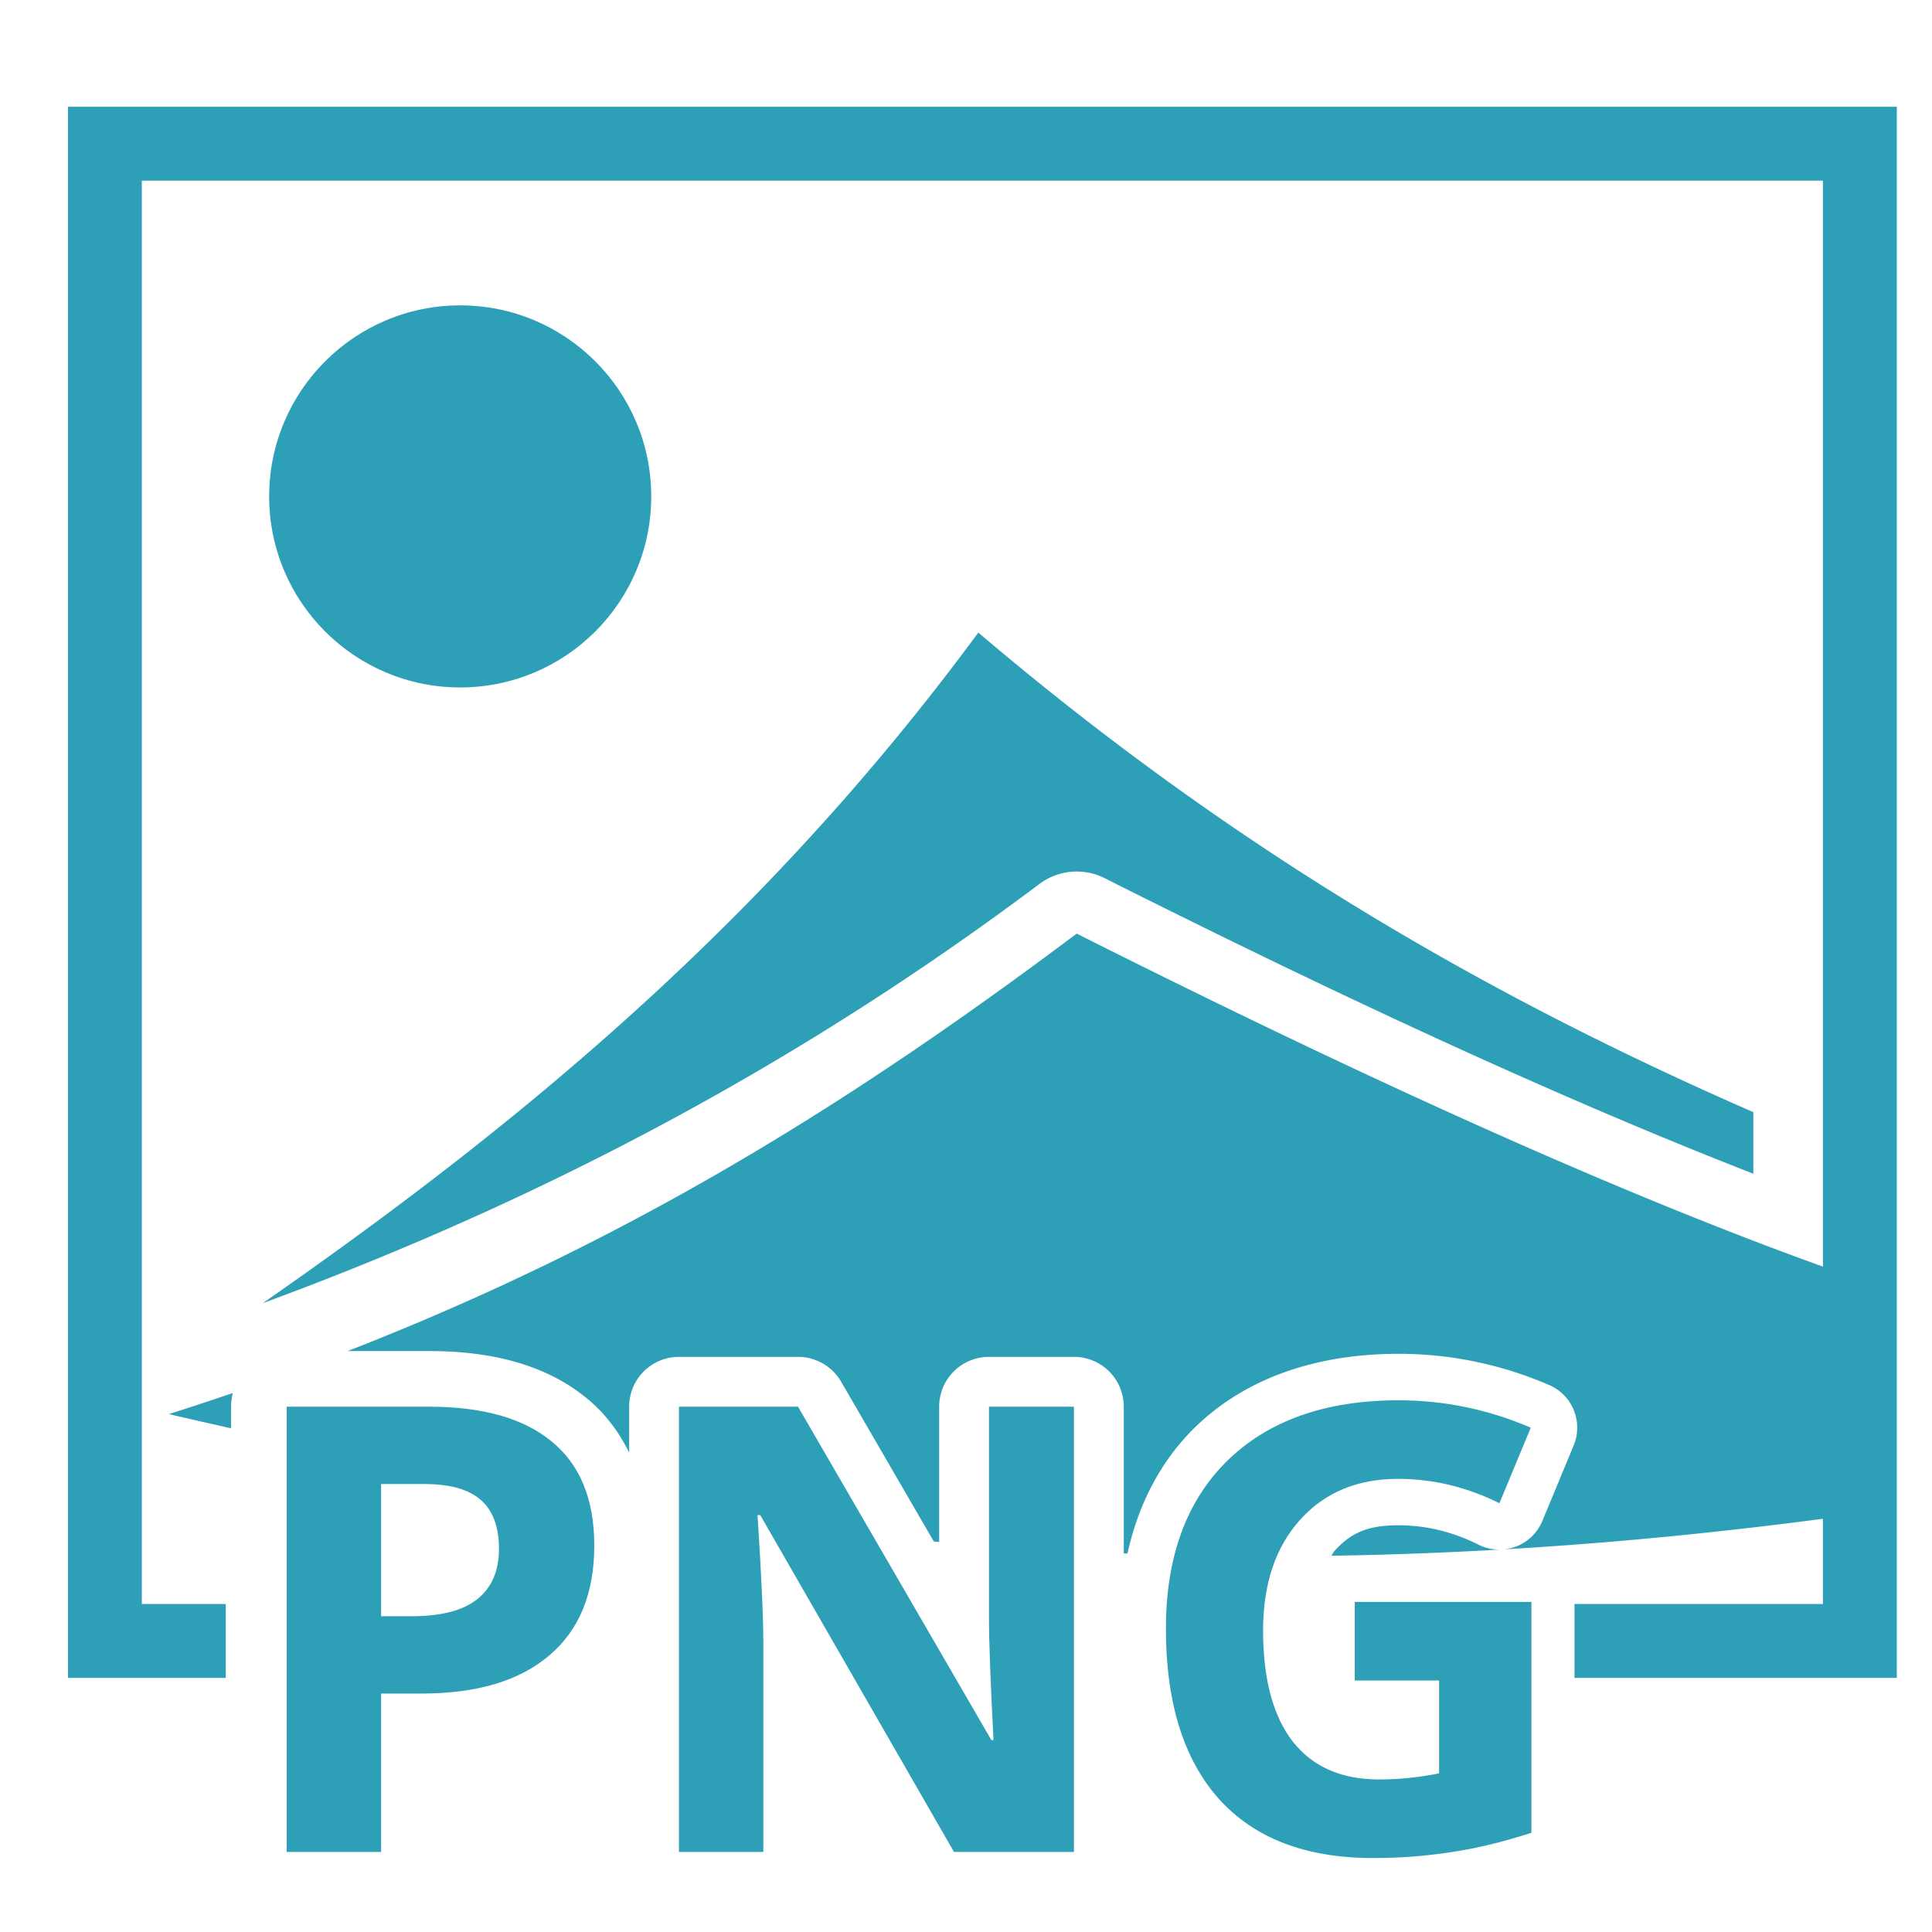 <svg xmlns="http://www.w3.org/2000/svg" viewBox="0 0 100 100"><path fill="#2da0b7" fill-rule="evenodd" d="M50.637 32.742C39.567 47.772 26.82 58.26 13.6 67.452c15.661-5.755 28.797-13.142 40.203-21.7a3.214 3.214 0 013.37-.3c14.015 7.048 24.908 11.924 33.58 15.3v-3.186c-13.11-5.73-26.396-13.16-40.116-24.824z"/><circle cx="23.82" cy="25.694" r="9.888" fill="#2da0b7"/><path style="line-height:normal;text-indent:0;text-align:start;text-decoration-line:none;text-decoration-style:solid;text-decoration-color:#000;text-transform:none;white-space:normal;isolation:auto;mix-blend-mode:normal;solid-color:#000;solid-opacity:1" fill="#2da0b7" stroke-width="3.824" d="M3.518 5.525v81.323h8.168v-3.825H7.34V9.35h87.014v73.673H81.496v3.825h16.682V5.525H3.518z" color="#000" font-family="sans-serif" font-weight="400" overflow="visible"/><path fill="#2da0b7" fill-rule="evenodd" d="M55.73 48.322C44.44 56.794 32.856 64.145 17.994 69.93h4.207c3.208 0 6.059.689 8.207 2.476.923.76 1.632 1.715 2.156 2.78V72.81a2.578 2.578 0 012.579-2.579h6.164a2.578 2.578 0 012.23 1.286l4.797 8.271.277.022v-7a2.578 2.578 0 012.578-2.579h4.399a2.578 2.578 0 012.578 2.579v7.593l.191.006c.564-2.55 1.716-4.786 3.493-6.527a2.404 2.404 0 01.005-.004c2.64-2.576 6.323-3.805 10.538-3.805 2.684 0 5.306.546 7.79 1.615a2.404 2.404 0 011.27 3.13l-1.623 3.91a2.404 2.404 0 01-1.976 1.466c6.738-.393 13.153-1.088 19.373-1.976V66.563c-9.868-3.34-23.073-8.975-41.497-18.24zm-43.68 23.78c-1.086.37-2.185.735-3.308 1.09 1.092.263 2.143.49 3.217.738v-1.12a2.882 2.882 0 01.092-.708zm60.31 6.847c-1.574 0-2.455.401-3.286 1.328-.063.071-.108.161-.156.248a204.64 204.64 0 008.686-.318 2.404 2.404 0 01-1.069-.25c-1.371-.686-2.729-1.008-4.176-1.008z"/><g style="line-height:1.25;-inkscape-font-specification:inconsolata" fill="#2da0b7" stroke-width=".807" font-family="Open Sans" font-size="32.284" font-weight="700" letter-spacing="0" word-spacing="0"><path d="M19.726 83.655h1.608q2.254 0 3.373-.883 1.12-.898 1.12-2.6 0-1.719-.946-2.539-.93-.82-2.932-.82h-2.223v6.842zm11.034-3.657q0 3.72-2.333 5.69-2.317 1.97-6.604 1.97h-2.097v8.198h-4.887V72.81h7.362q4.193 0 6.368 1.813 2.191 1.797 2.191 5.375zM55.588 95.856h-6.21L39.351 78.422h-.142q.3 4.618.3 6.589v10.845h-4.367V72.81h6.163l10.01 17.26h.11q-.236-4.492-.236-6.352V72.81h4.398v23.046zM70.122 82.914h9.143v11.949q-2.223.725-4.193 1.009-1.955.3-4.004.3-5.218 0-7.977-3.059-2.743-3.074-2.743-8.812 0-5.58 3.185-8.701 3.2-3.121 8.859-3.121 3.547 0 6.841 1.418l-1.624 3.91q-2.522-1.261-5.249-1.261-3.168 0-5.076 2.128-1.907 2.128-1.907 5.722 0 3.752 1.53 5.738 1.544 1.97 4.476 1.97 1.529 0 3.105-.315v-4.808h-4.366v-4.067z" style="-inkscape-font-specification:'Open Sans Bold'"/></g></svg>